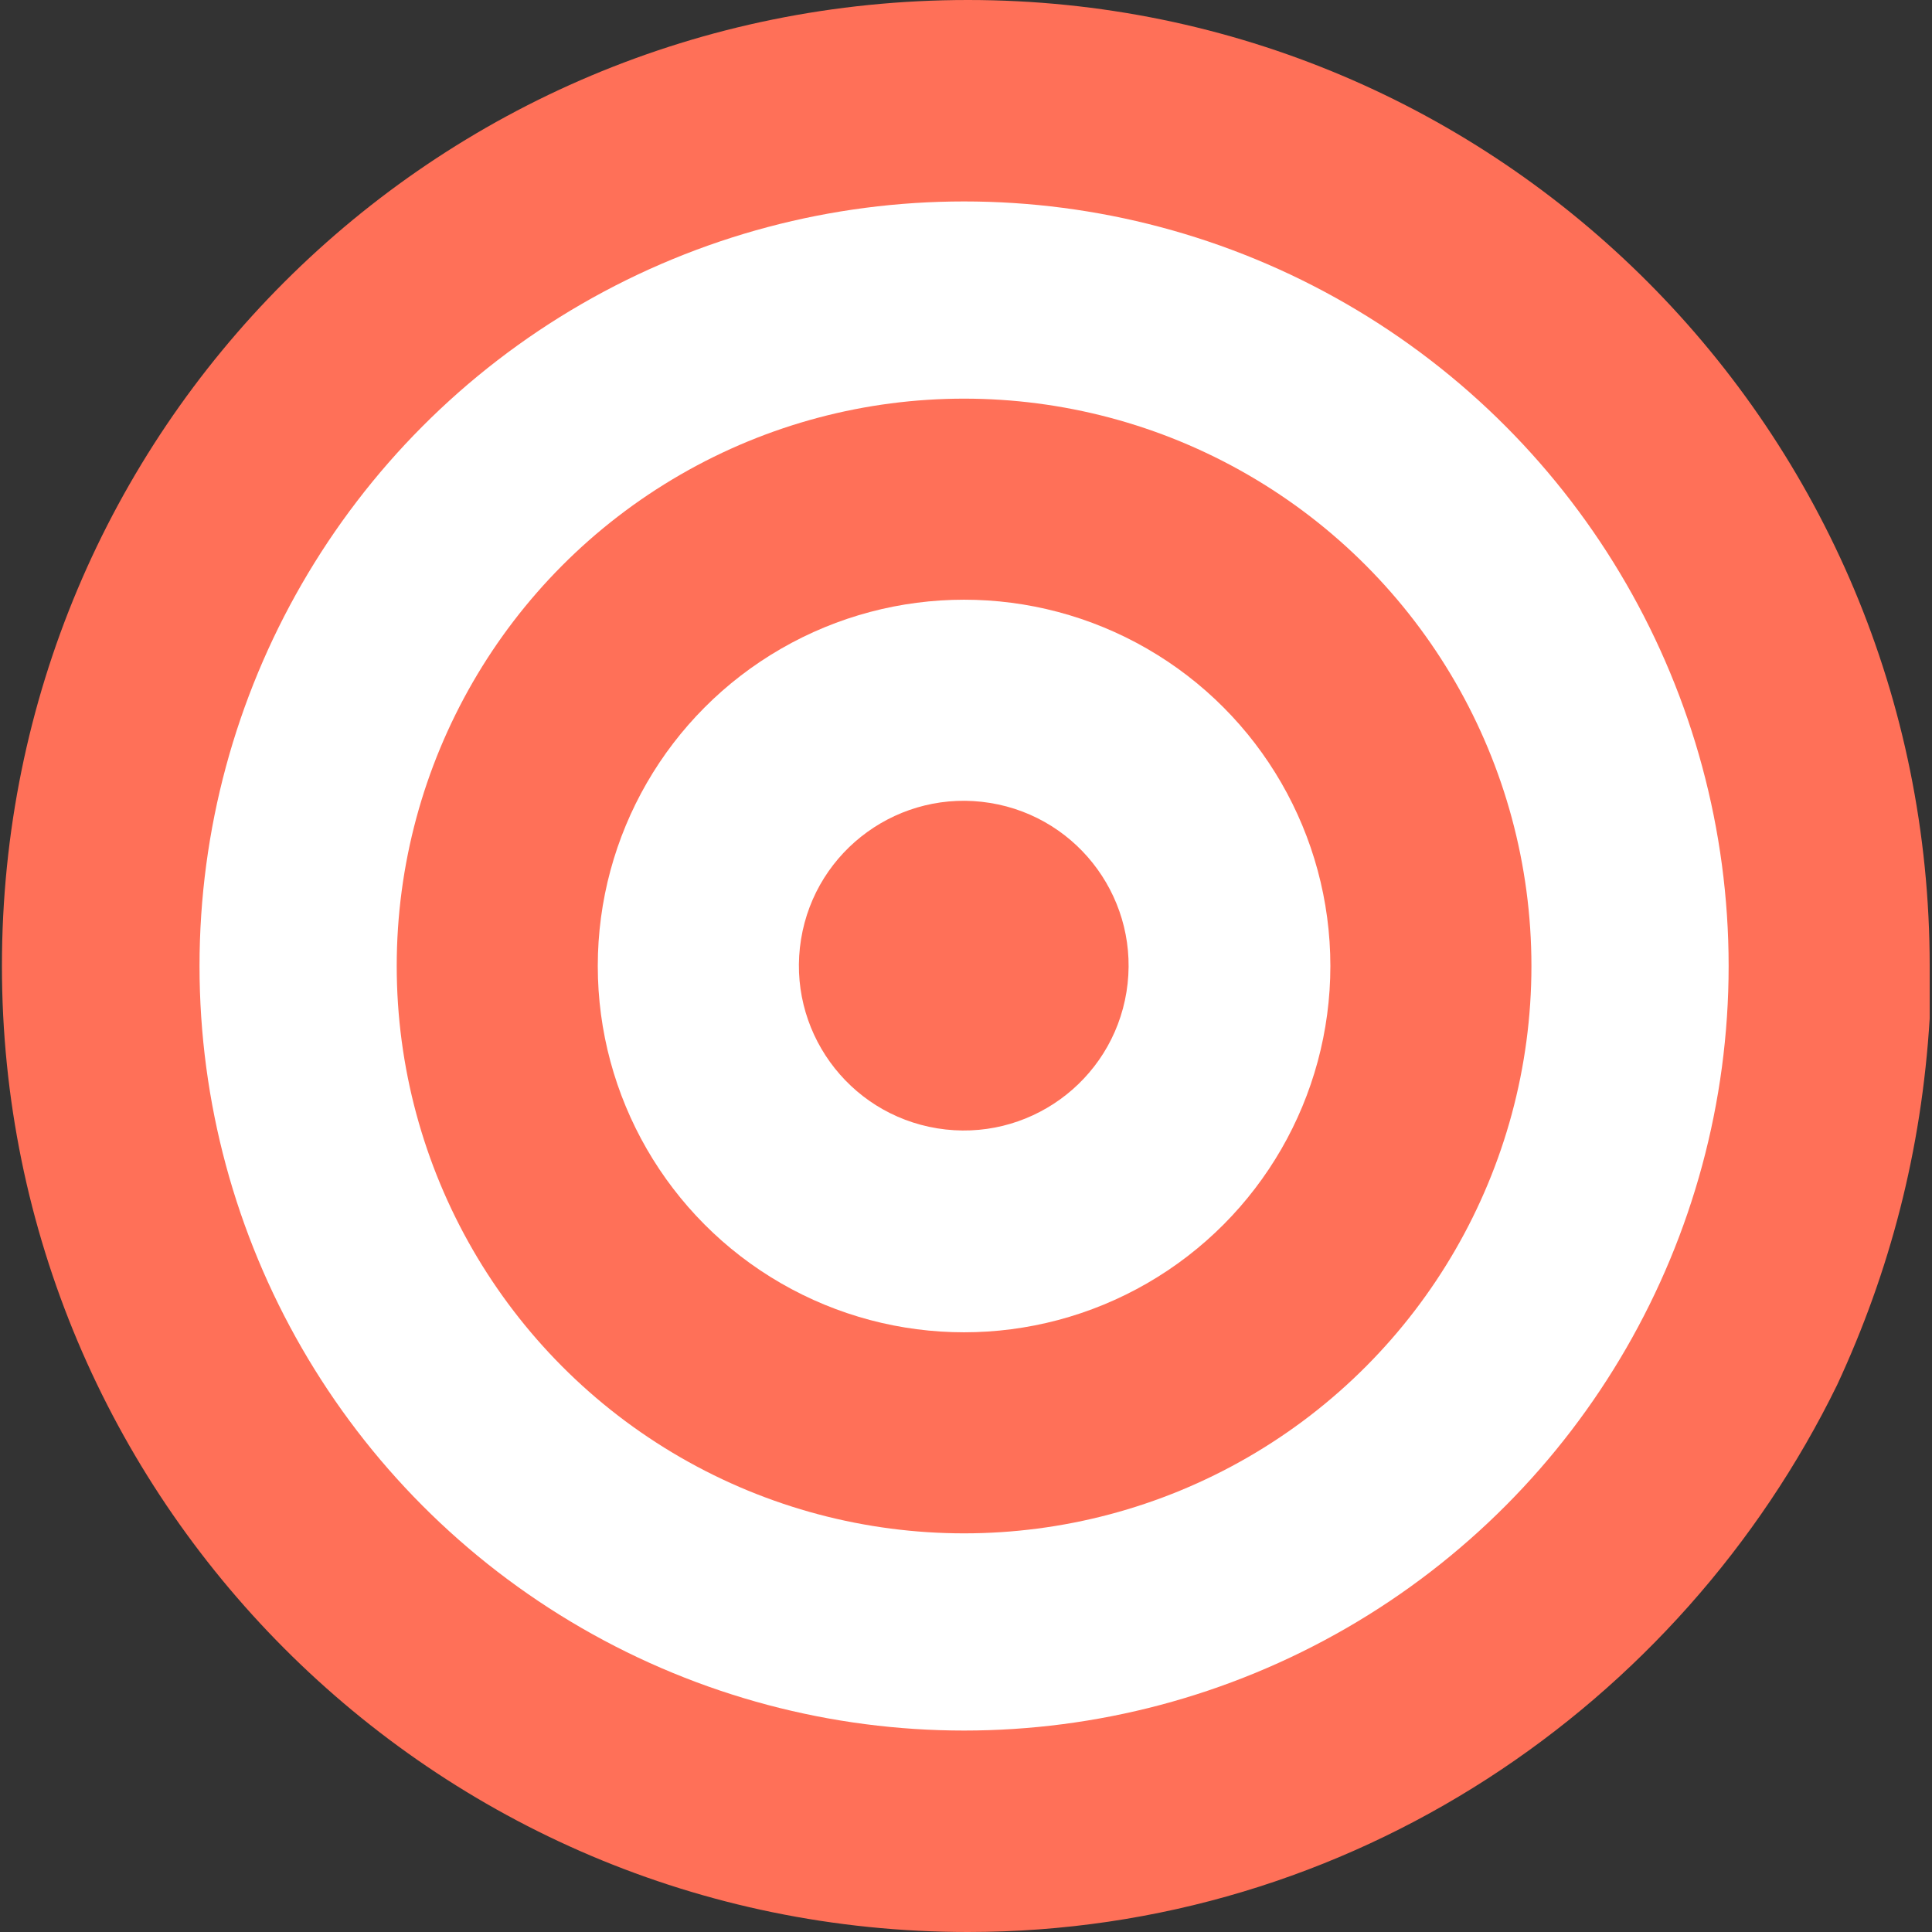 <?xml version="1.0" encoding="utf-8"?>
<!-- Generator: Adobe Illustrator 23.0.1, SVG Export Plug-In . SVG Version: 6.00 Build 0)  -->
<svg version="1.1" id="Layer_1" xmlns="http://www.w3.org/2000/svg" xmlns:xlink="http://www.w3.org/1999/xlink" x="0px" y="0px"
	 viewBox="0 0 501.6 501.6" style="enable-background:new 0 0 501.6 501.6;" xml:space="preserve">
<rect x="0" y="0" width="501.6" height="501.6" fill="#333333" stroke="none"/>
<style type="text/css">
	.st0{fill:#FF7058;}
	.st1{fill:#FFFFFF;}
</style>
<path class="st0" d="M501,250.8c0,4.2,0,9.4,0,13.6c-2.1,34.5-10.4,65.8-24,95.1C436.2,443,350.6,501.6,251.3,501.6
	c-139,0-250.8-112.8-250.8-250.8C0.5,111.8,112.3,0,251.3,0C389.2,0,501,111.8,501,250.8z"/>
<circle class="st1" cx="250.3" cy="250.8" r="198.5"/>
<circle class="st0" cx="250.3" cy="250.8" r="147.3"/>
<circle class="st1" cx="250.3" cy="250.8" r="95.1"/>
<ellipse transform="matrix(0.16 -0.987 0.987 0.16 -37.371 457.628)" class="st0" cx="250.3" cy="250.8" rx="42.8" ry="42.8"/>
</svg>
